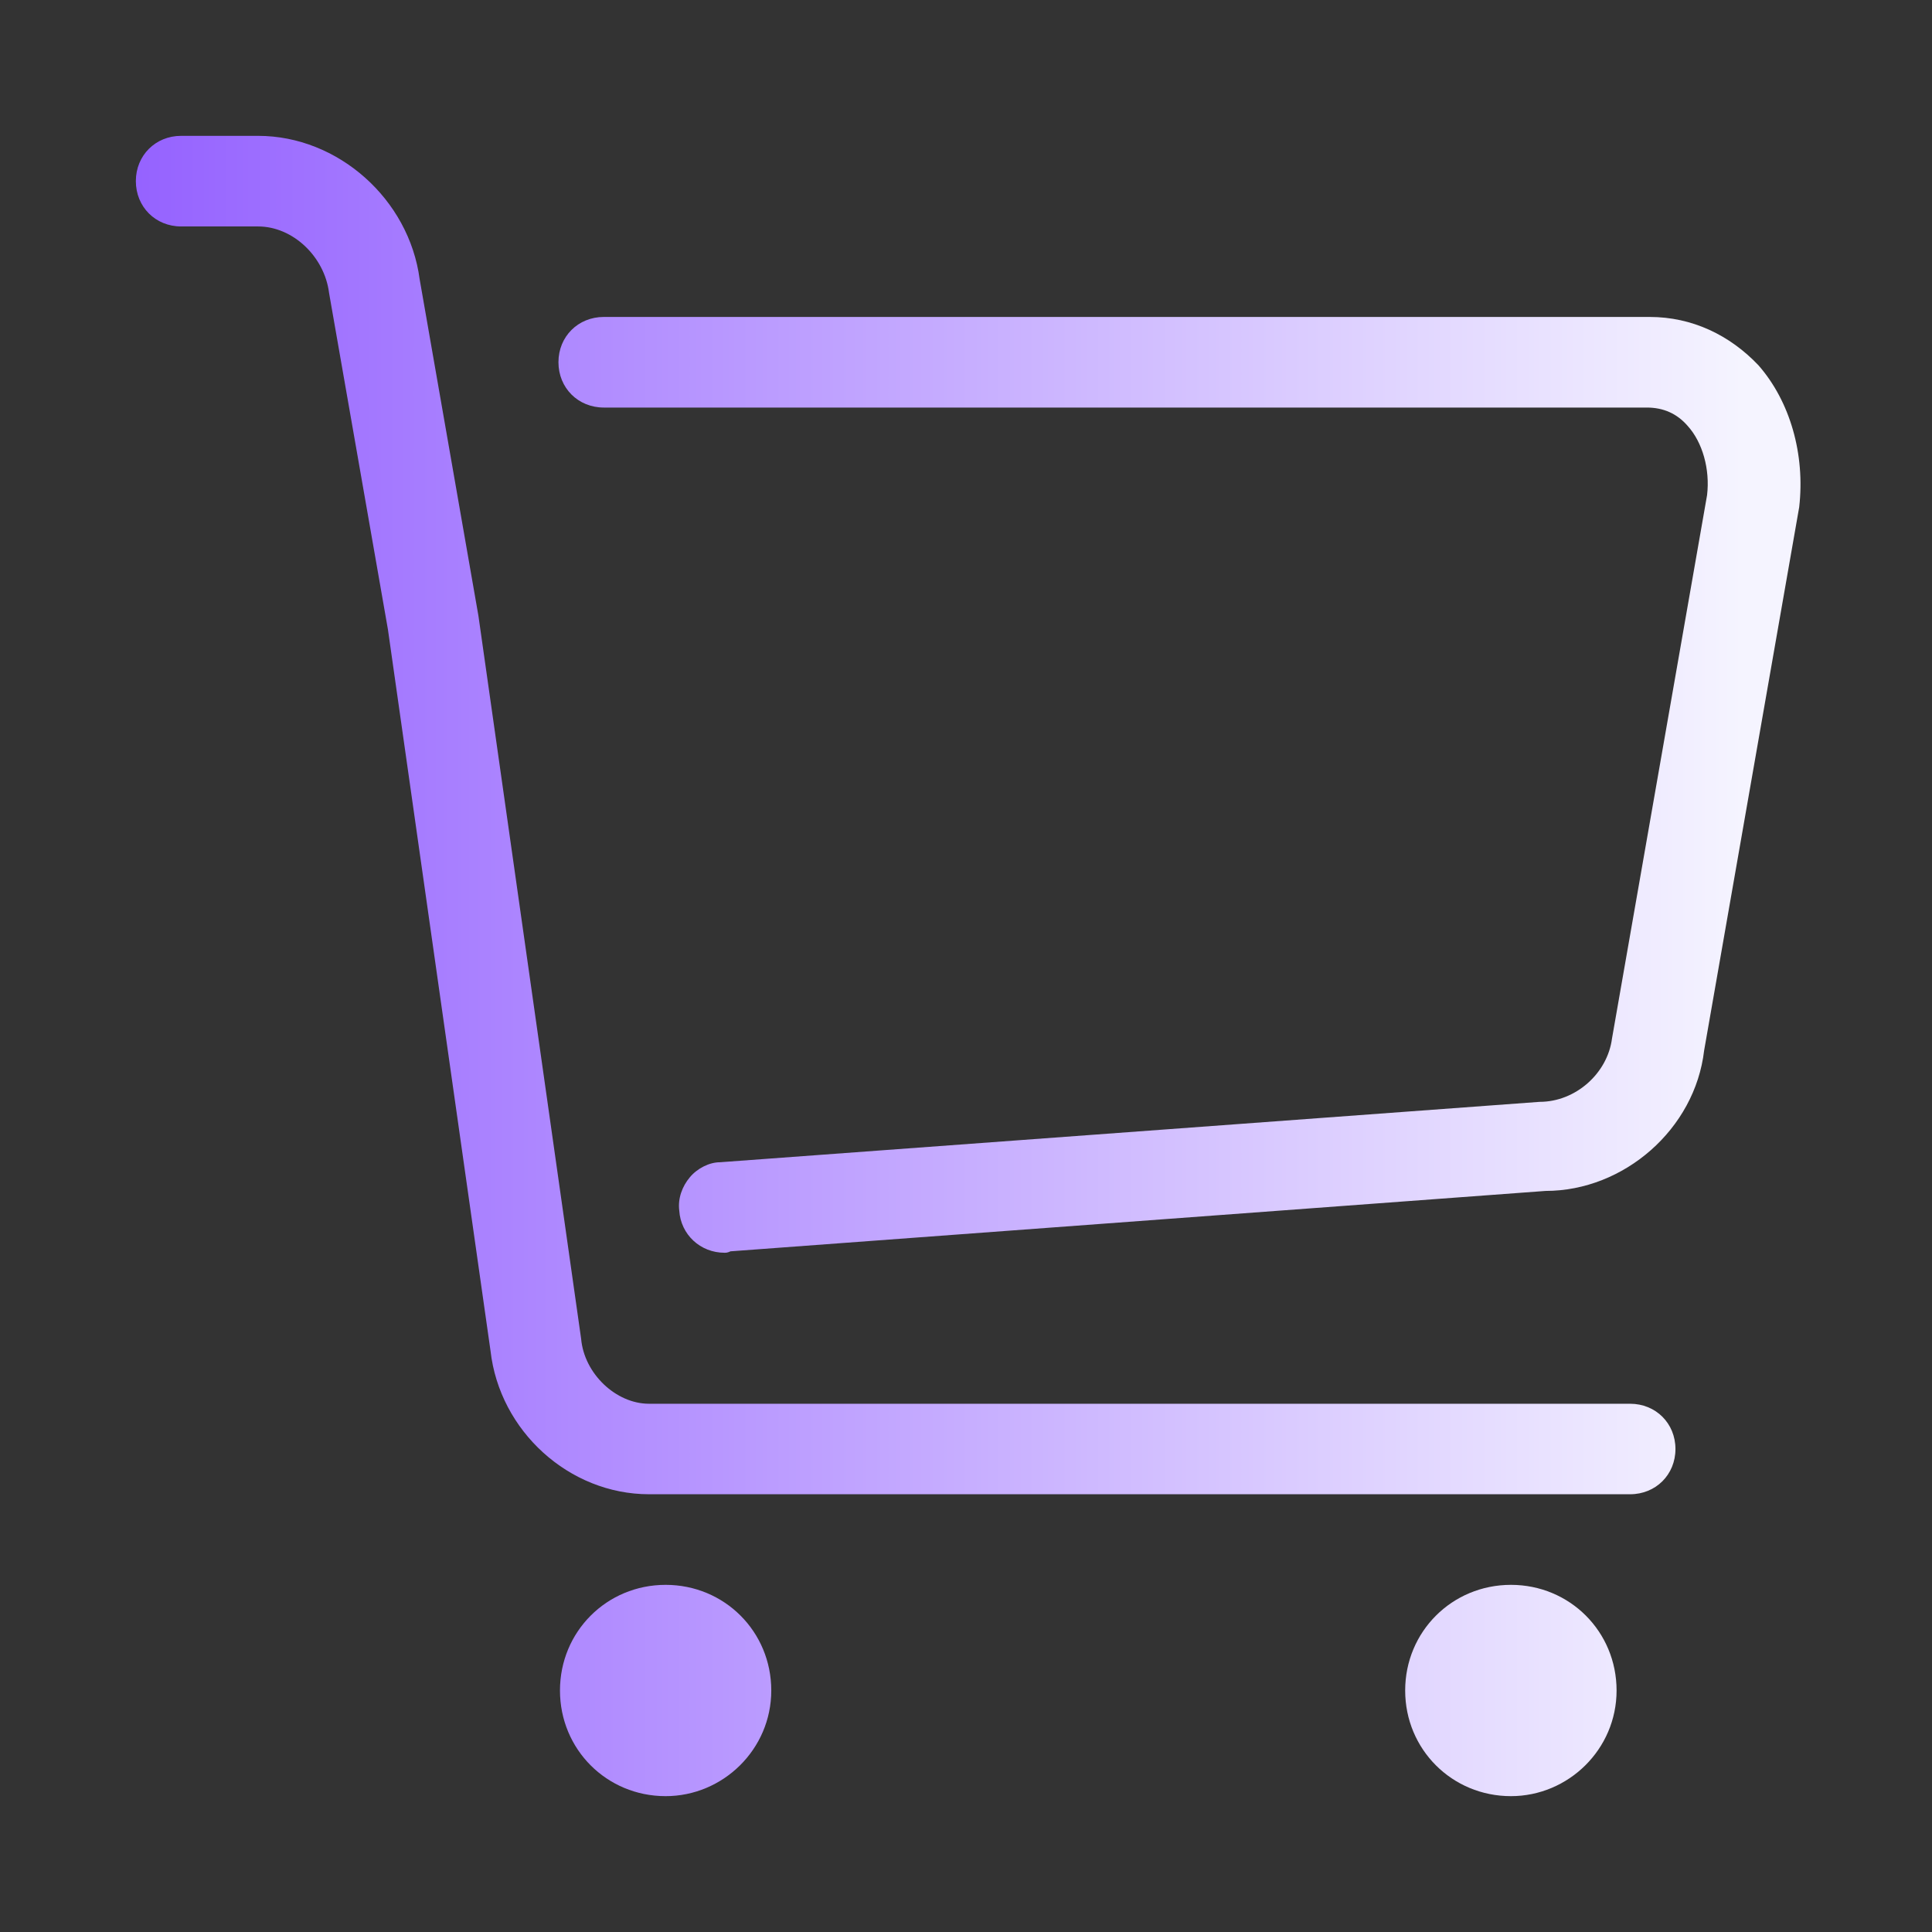 <svg width="19" height="19" viewBox="0 0 19 19" fill="none" xmlns="http://www.w3.org/2000/svg">
<rect x="0" y="0" width="19" height="19" fill="#333333" stroke="none"/>
<path d="M14.859 17.664C14.28 17.664 13.819 17.204 13.819 16.625C13.819 16.046 14.28 15.586 14.859 15.586C15.438 15.586 15.898 16.046 15.898 16.625C15.898 17.204 15.423 17.664 14.859 17.664ZM6.546 17.664C5.967 17.664 5.507 17.204 5.507 16.625C5.507 16.046 5.967 15.586 6.546 15.586C7.125 15.586 7.585 16.046 7.585 16.625C7.585 17.204 7.11 17.664 6.546 17.664ZM6.383 14.695C5.596 14.695 4.913 14.072 4.824 13.285L3.815 6.19L3.236 2.88C3.191 2.523 2.88 2.227 2.538 2.227H1.781C1.529 2.227 1.336 2.034 1.336 1.781C1.336 1.529 1.529 1.336 1.781 1.336H2.538C3.325 1.336 4.023 1.959 4.127 2.746L4.705 6.056L5.715 13.166C5.745 13.508 6.056 13.805 6.383 13.805H16.031C16.284 13.805 16.477 13.998 16.477 14.25C16.477 14.502 16.284 14.695 16.031 14.695H6.383ZM7.125 12.32C6.888 12.32 6.695 12.142 6.68 11.905C6.665 11.786 6.709 11.667 6.784 11.578C6.858 11.489 6.977 11.43 7.08 11.43L15.141 10.836C15.497 10.836 15.809 10.554 15.853 10.213L16.788 4.869C16.818 4.616 16.744 4.349 16.595 4.186C16.491 4.067 16.358 4.008 16.195 4.008H5.938C5.685 4.008 5.492 3.815 5.492 3.562C5.492 3.31 5.685 3.117 5.938 3.117H16.224C16.64 3.117 17.011 3.295 17.293 3.592C17.605 3.948 17.753 4.468 17.694 4.987L16.759 10.331C16.669 11.103 15.972 11.712 15.2 11.712L7.184 12.306C7.155 12.32 7.14 12.32 7.125 12.32Z" fill="url(#paint0_linear_157_783)"/>
<defs>
<linearGradient id="paint0_linear_157_783" x1="17.146" y1="9.5" x2="0.327" y2="9.5" gradientUnits="userSpaceOnUse">
<stop stop-color="#F5F4FF"/>
<stop offset="1" stop-color="#8F59FF"/>
</linearGradient>
</defs>
</svg>
